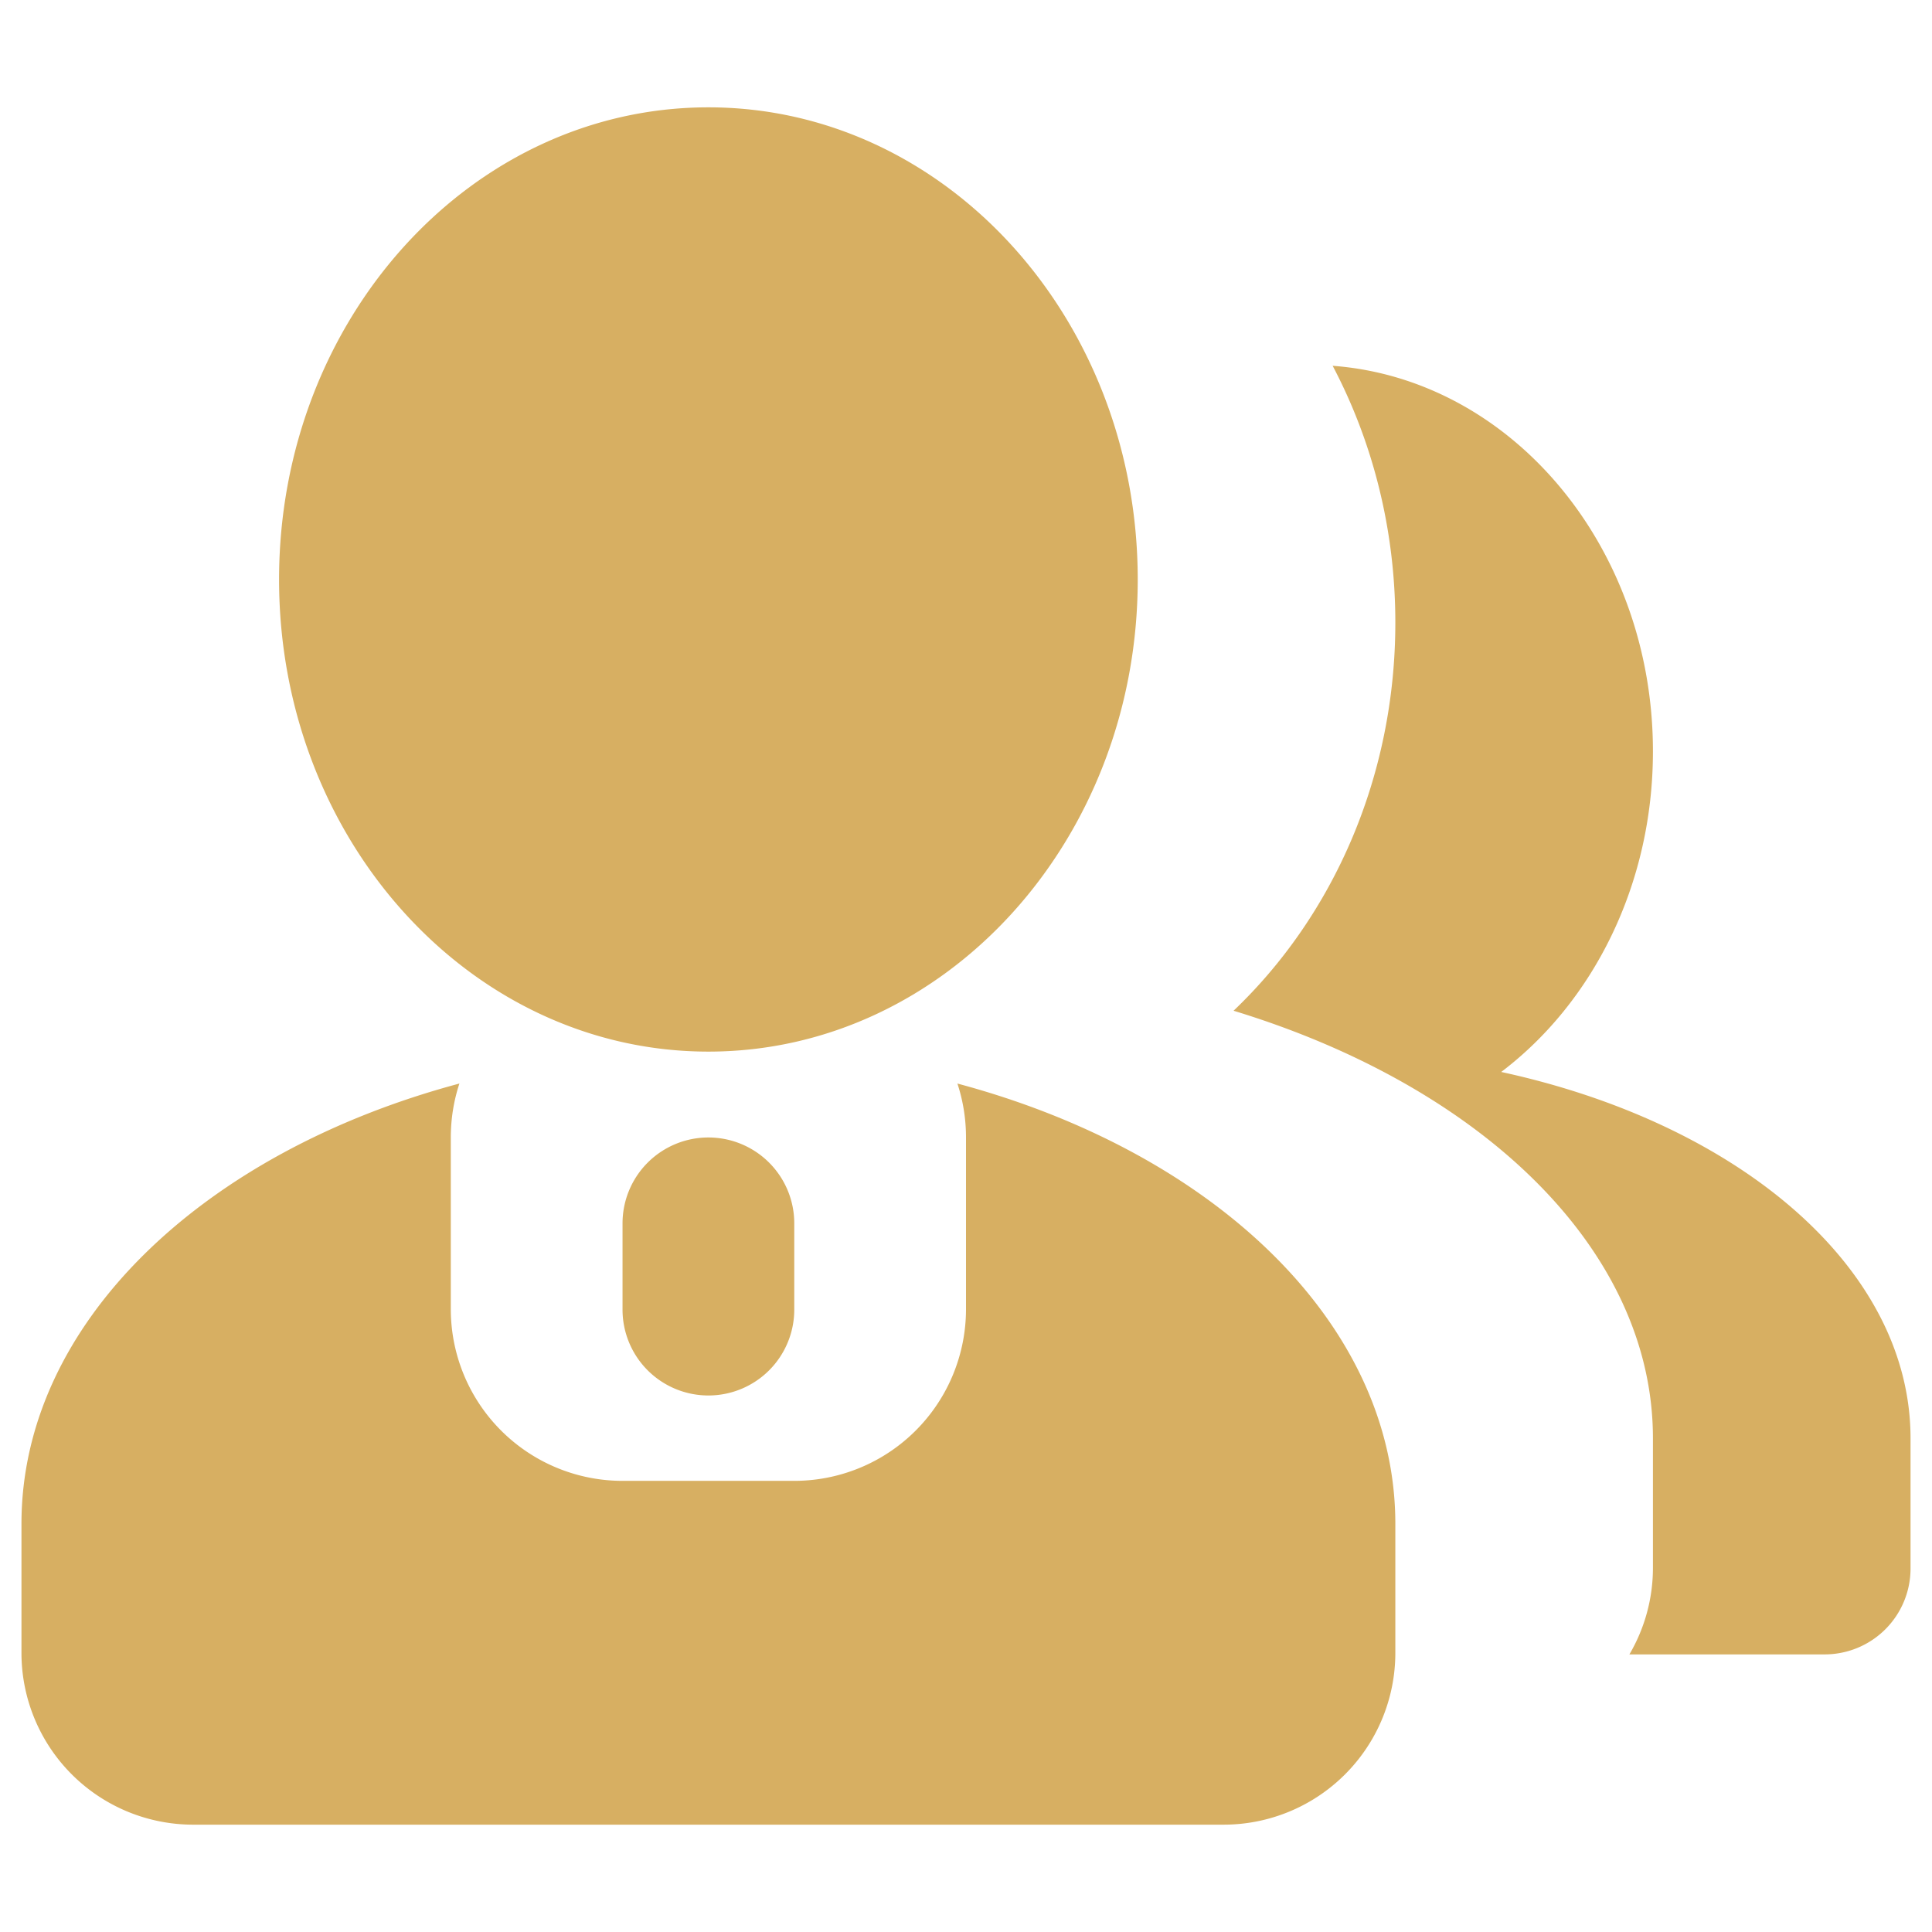 <?xml version="1.0" standalone="no"?><!DOCTYPE svg PUBLIC "-//W3C//DTD SVG 1.1//EN" "http://www.w3.org/Graphics/SVG/1.1/DTD/svg11.dtd"><svg t="1697094504494" class="icon" viewBox="0 0 1024 1024" version="1.1" xmlns="http://www.w3.org/2000/svg" p-id="13291" xmlns:xlink="http://www.w3.org/1999/xlink" width="200" height="200"><path d="M243.484 574.35c-2.958 8.966-4.55 18.569-4.55 28.536v90.976a91.022 91.022 0 0 0 91.022 91.023h91.022A91.022 91.022 0 0 0 512 693.862v-90.976c0-10.013-1.593-19.57-4.551-28.581 135.805 36.318 232.107 127.112 232.107 233.335v68.449a91.022 91.022 0 0 1-91.023 91.022H102.4a91.022 91.022 0 0 1-91.022-91.022V807.64c0-106.223 96.301-197.017 232.106-233.335zM863.62 876.863a90.567 90.567 0 0 0 12.47-46.058v-68.494c0-100.124-90.931-186.595-222.276-226.6 52.565-50.062 85.743-123.653 85.743-205.755 0-49.562-12.106-96.029-33.224-136.079 94.8 7.1 169.757 95.892 169.757 204.345 0 70.77-31.858 133.166-80.418 169.939 126.111 27.306 216.951 103.902 216.951 194.15v69.04a45.511 45.511 0 0 1-45.51 45.512H863.618zM375.467 602.886a45.511 45.511 0 0 1 45.51 45.51v45.512a45.511 45.511 0 1 1-91.021 0v-45.511a45.511 45.511 0 0 1 45.51-45.511z m0-45.511c-125.657 0-227.556-112.049-227.556-250.22 0-138.218 101.9-250.266 227.556-250.266s227.555 112.048 227.555 250.265c0 138.172-101.9 250.22-227.555 250.22z" fill="#d7af62" p-id="13292"></path></svg>